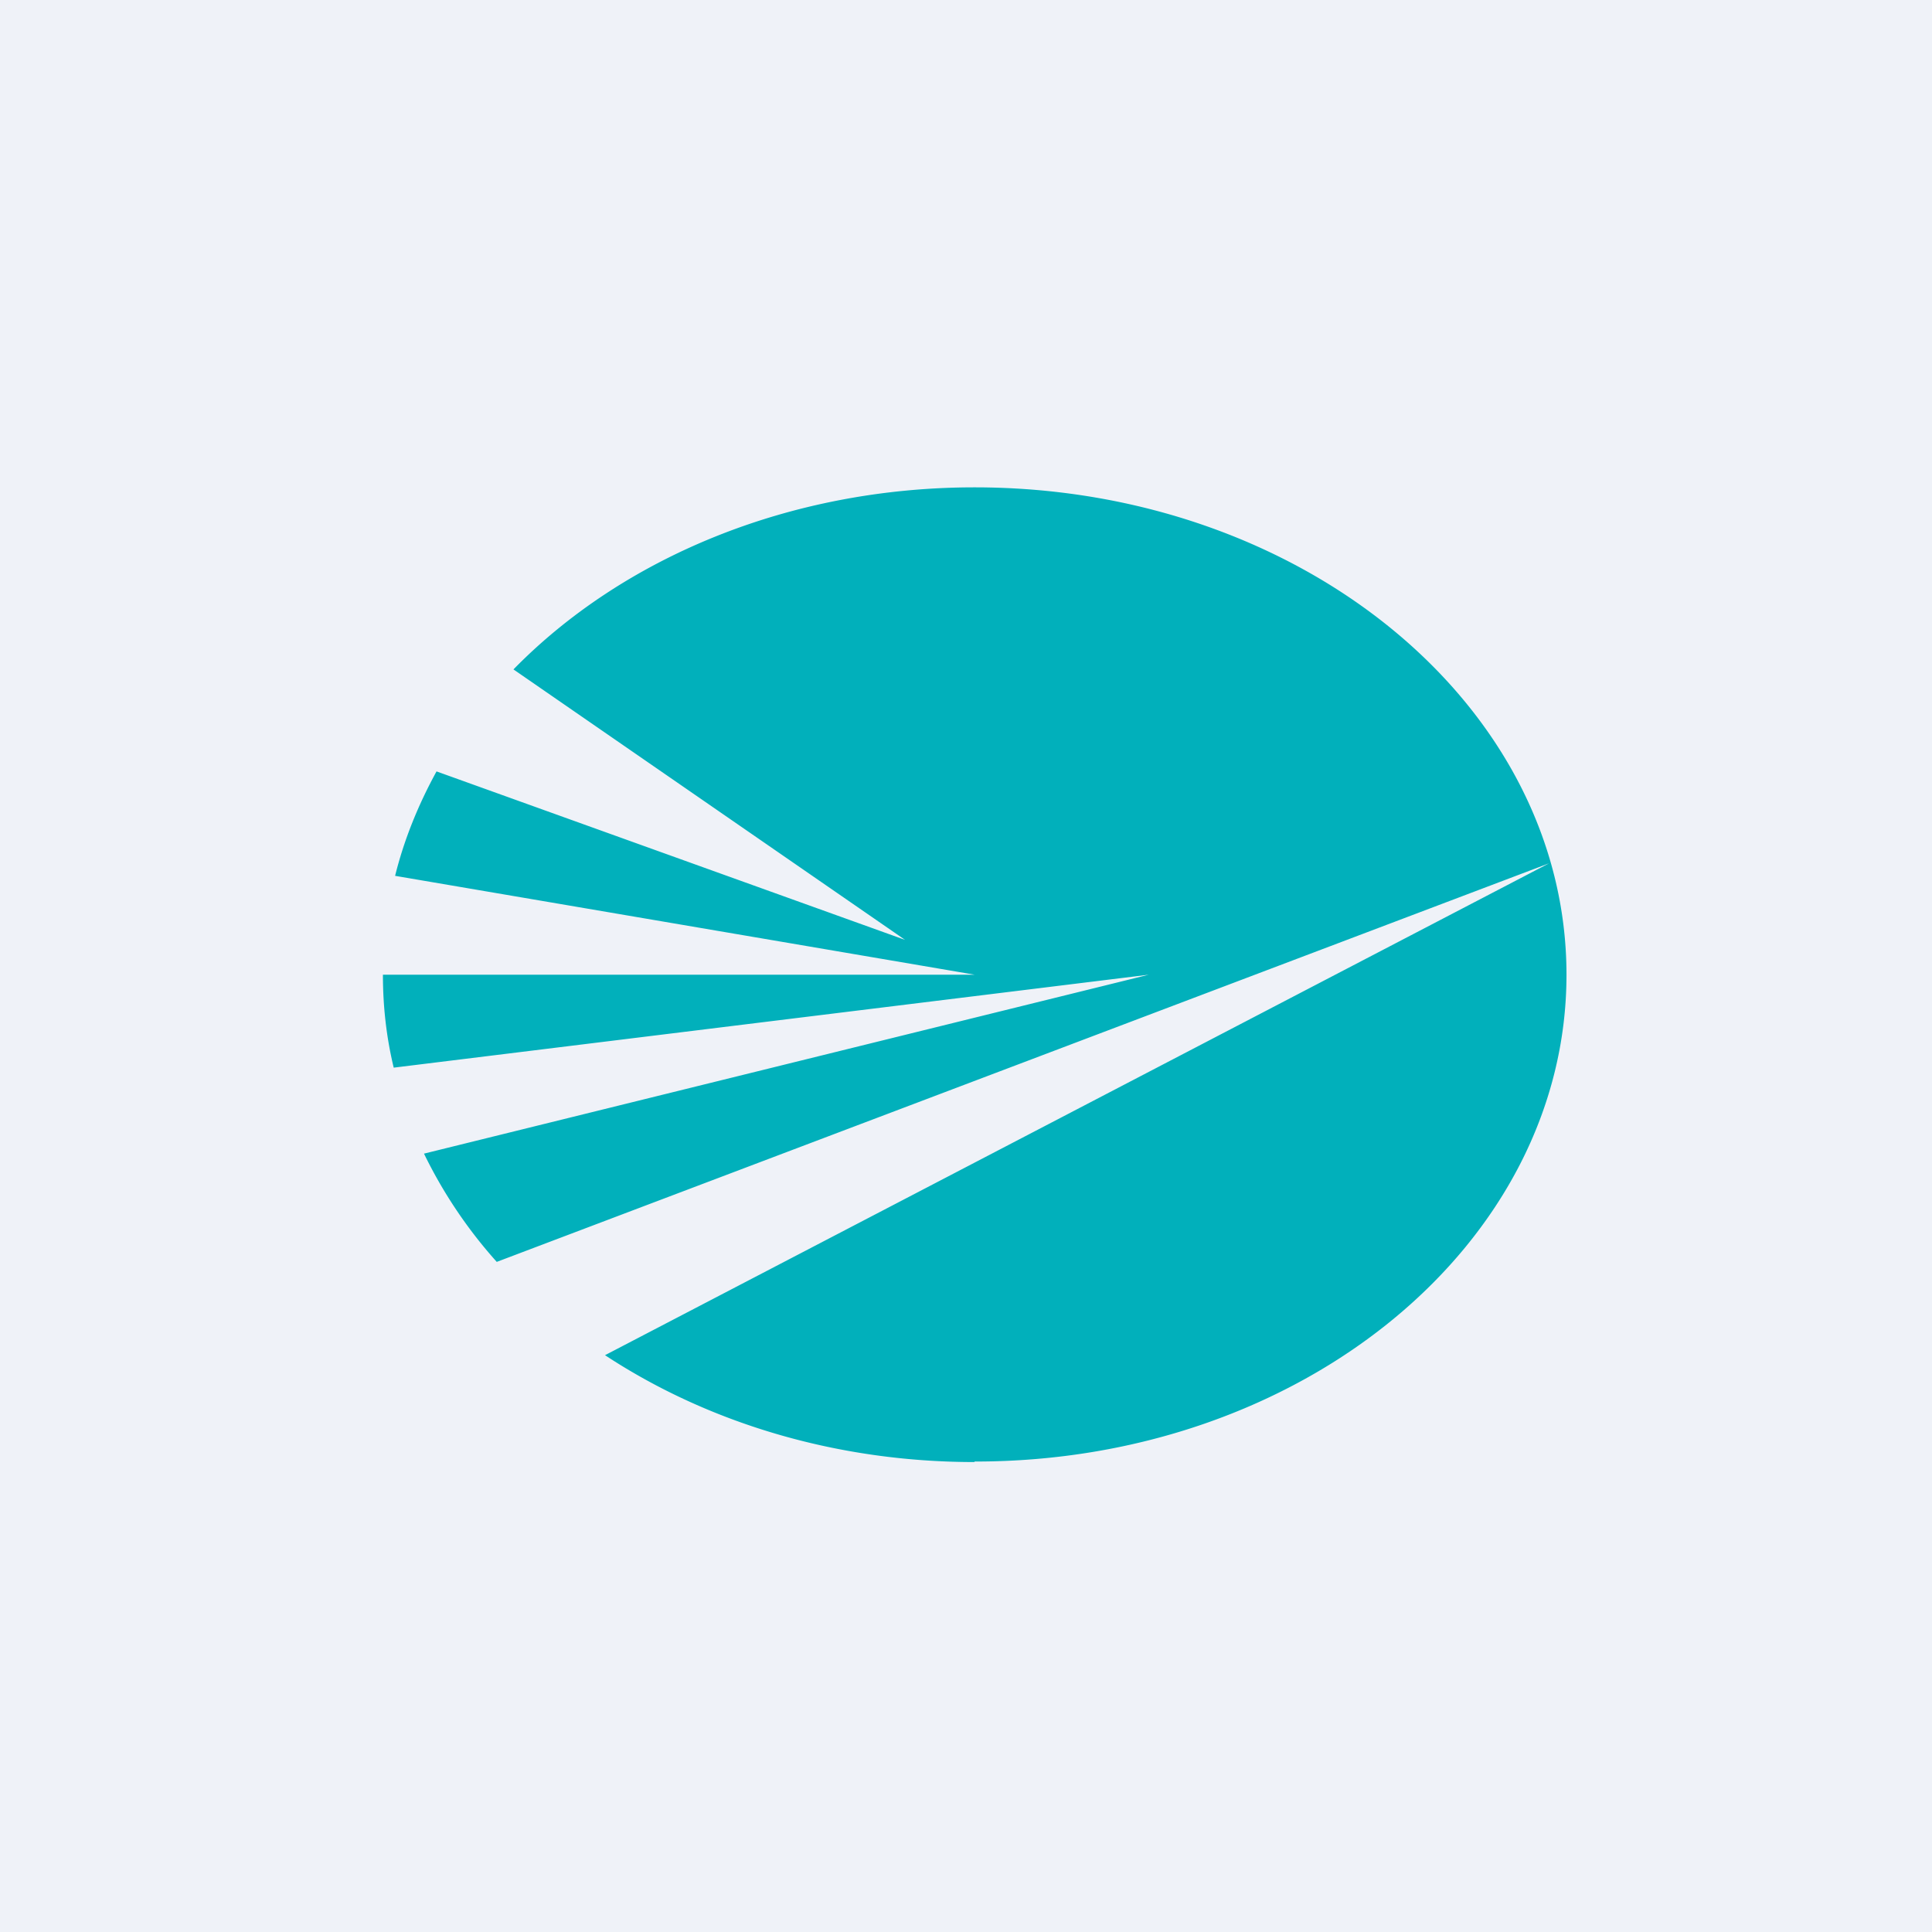 <?xml version="1.0" encoding="UTF-8"?>
<!-- generated by Finnhub -->
<svg viewBox="0 0 55.5 55.5" xmlns="http://www.w3.org/2000/svg">
<path d="M 0,0 H 55.5 V 55.5 H 0 Z" fill="rgb(239, 242, 248)"/>
<path d="M 27.99,41.985 C 37.39,42 45,35.73 45,28 S 37.39,14 28,14 C 22.65,14 17.87,16.04 14.75,19.23 L 26,27 L 12.54,22.16 C 12.02,23.11 11.61,24.11 11.35,25.16 L 28,28 H 11 C 11,28.91 11.1,29.8 11.31,30.67 L 33,28 L 12.18,33.14 A 13.48,13.48 0 0,0 14.27,36.25 L 44.5,24.8 L 17.38,38.93 C 20.3,40.85 23.98,42 28,42 Z" fill="rgb(1, 176, 187)"/>
</svg>
